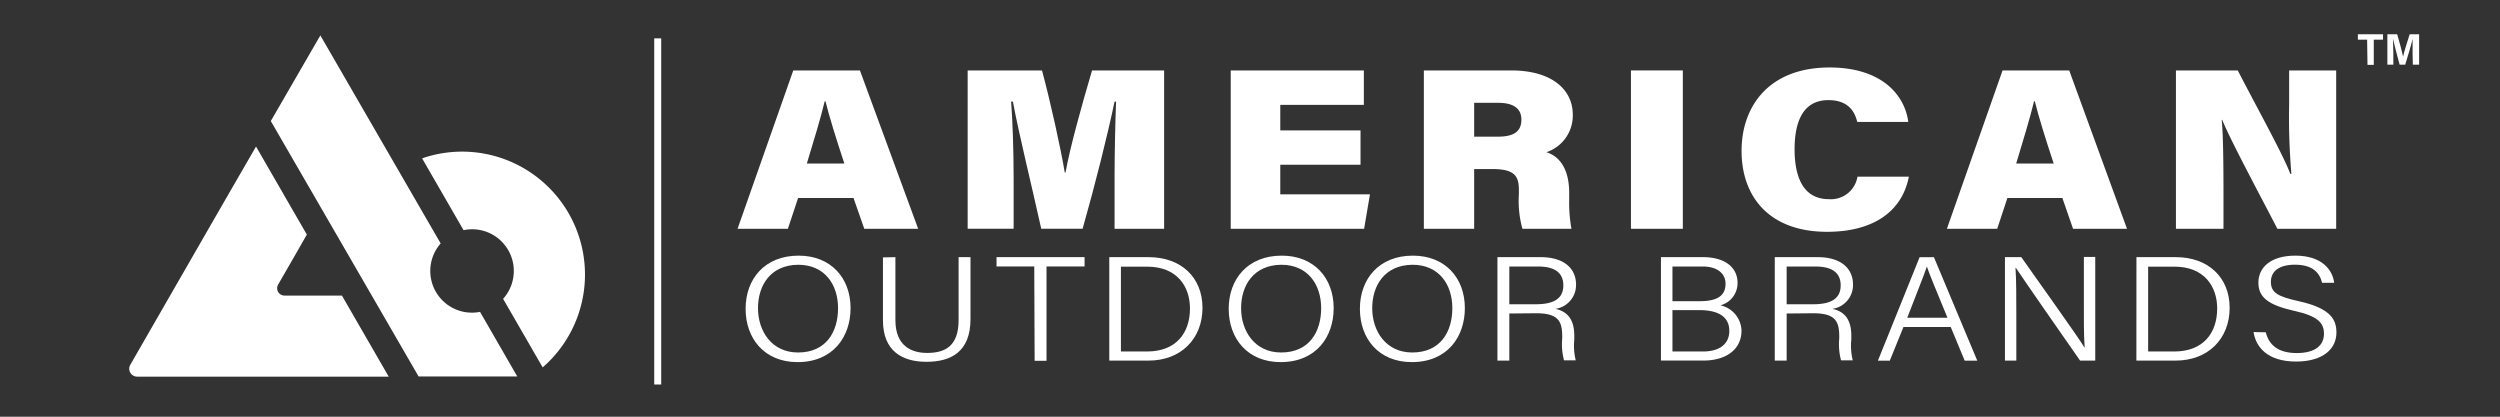 <svg id="Layer_1" data-name="Layer 1" xmlns="http://www.w3.org/2000/svg" viewBox="0 0 397.53 66.27"><rect x="0" y="0" width="397.53" height="66.27" fill="#333333" stroke="none"/><defs><style>.cls-1{fill:#fff;}</style></defs><path class="cls-1" d="M376.4,6.31h-1.47V5.45h4v.86h-1.47v4h-1Z"/><path class="cls-1" d="M383.63,8.47c0-.82,0-1.75,0-2.29h0c-.22,1-.71,2.59-1.17,4.1h-.89c-.36-1.32-.85-3.15-1.06-4.12h0c0,.57.06,1.56.06,2.39v1.73h-.95V5.45h1.56c.38,1.26.8,2.85.94,3.56h0c.12-.63.64-2.32,1.05-3.56h1.5v4.83h-1Z"/><path class="cls-1" d="M126.91,31.48l-1.63,4.9h-8l8.86-25.18h10.6L146,36.38h-8.57l-1.71-4.9ZM134.26,26c-1.3-3.94-2.4-7.45-3-9.9h-.12c-.65,2.7-1.74,6.28-2.84,9.9Z"/><path class="cls-1" d="M177.23,28.16c0-3.91.12-9,.24-12h-.24c-1.14,5.41-3,12.87-5.08,20.21h-6.58c-1.58-7.12-3.45-14.62-4.51-20.21h-.28c.24,3,.4,7.9.4,12.21v8h-7.31V11.2h11.82c1.38,5.12,3,12.5,3.62,16.23h.12c.73-4.06,2.6-10.75,4.22-16.23h11.46V36.38h-7.88Z"/><path class="cls-1" d="M216.34,26.19H203.58V30.9h14.26l-.93,5.48H195.7V11.2h21.17v5.48H203.58v4.06h12.76Z"/><path class="cls-1" d="M234.41,26.88v9.5h-8V11.2H240.3c6.62,0,9.79,3.18,9.79,7a6.13,6.13,0,0,1-4.19,6c1.75.55,3.62,2.23,3.62,6.5V31.7a23.24,23.24,0,0,0,.36,4.68h-7.8a16.74,16.74,0,0,1-.56-5.48v-.66c0-2.19-.61-3.36-4.23-3.36Zm0-5.15h3.82c2.72,0,3.69-1,3.69-2.71s-1.18-2.67-3.69-2.67h-3.82Z"/><path class="cls-1" d="M267.59,11.2V36.38h-8.25V11.2Z"/><path class="cls-1" d="M303.53,28.09c-1,5.26-5.32,8.77-13,8.77-9.18,0-13.6-5.56-13.6-12.87,0-7.12,4.38-13.26,14-13.26,8.21,0,11.94,4.31,12.51,8.66h-8.12c-.41-1.79-1.55-3.47-4.59-3.47-4,0-5.37,3.39-5.37,7.82,0,4,1.14,7.93,5.45,7.93a4.28,4.28,0,0,0,4.55-3.58Z"/><path class="cls-1" d="M319.2,31.48l-1.62,4.9h-8l8.85-25.18h10.6l9.19,25.18h-8.58l-1.7-4.9ZM326.56,26c-1.3-3.94-2.4-7.45-3-9.9h-.12c-.65,2.7-1.75,6.28-2.84,9.9Z"/><path class="cls-1" d="M346,36.38V11.2h9.83c2.92,5.67,7.19,13.34,8.36,16.45h.17A106.65,106.65,0,0,1,364,16.57V11.2h7.48V36.38h-9.35c-2.35-4.57-7.43-14-8.77-17.32h-.08c.24,2.37.28,7.24.28,11.66v5.66Z"/><path class="cls-1" d="M135.25,49c0,4.52-2.75,8.58-8.44,8.58-5.26,0-8.25-3.75-8.25-8.47s3-8.46,8.44-8.46C132.08,40.65,135.25,44.16,135.25,49Zm-14.72,0c0,3.68,2.2,7.05,6.36,7.05,4.51,0,6.37-3.32,6.37-7.05s-2.1-6.9-6.34-6.9C122.49,42.14,120.53,45.41,120.53,49Z"/><path class="cls-1" d="M142.38,40.89v10c0,4.14,2.56,5.23,5.05,5.23,2.91,0,5-1.13,5-5.23v-10h1.89v9.85c0,5.24-3.15,6.79-7,6.79s-6.92-1.7-6.92-6.6v-10Z"/><path class="cls-1" d="M164.46,42.37h-6V40.89h14v1.48h-6.05v15h-1.89Z"/><path class="cls-1" d="M176.39,40.89h6.28c5.06,0,8.54,3.16,8.54,8.06s-3.4,8.39-8.59,8.39h-6.23Zm1.85,15h4.17c4.59,0,6.81-2.93,6.81-6.84,0-3.44-2-6.65-6.81-6.65h-4.17Z"/><path class="cls-1" d="M212.07,49c0,4.52-2.75,8.58-8.44,8.58-5.26,0-8.25-3.75-8.25-8.47s3-8.46,8.44-8.46C208.9,40.65,212.07,44.16,212.07,49Zm-14.72,0c0,3.68,2.2,7.05,6.36,7.05,4.51,0,6.37-3.32,6.37-7.05s-2.1-6.9-6.34-6.9C199.31,42.14,197.35,45.41,197.35,49Z"/><path class="cls-1" d="M232.93,49c0,4.52-2.75,8.58-8.44,8.58-5.27,0-8.25-3.75-8.25-8.47s3-8.46,8.43-8.46C229.76,40.65,232.93,44.16,232.93,49ZM218.2,49c0,3.68,2.2,7.05,6.37,7.05,4.5,0,6.37-3.32,6.37-7.05s-2.1-6.9-6.34-6.9C220.17,42.14,218.2,45.41,218.2,49Z"/><path class="cls-1" d="M240,49.85v7.49h-1.89V40.89H245c3.67,0,5.61,1.79,5.61,4.36a3.82,3.82,0,0,1-3.28,3.86c1.7.38,3,1.44,3,4.27V54a9.78,9.78,0,0,0,.23,3.3h-1.86a9.93,9.93,0,0,1-.29-3.49v-.37c0-2.55-.81-3.63-4.21-3.63Zm0-1.47h4.22c3,0,4.37-1,4.37-3s-1.36-3-4-3H240Z"/><path class="cls-1" d="M264.11,40.89h6.68c3.64,0,5.5,1.74,5.5,4.08a3.64,3.64,0,0,1-2.73,3.58,4.25,4.25,0,0,1,3.36,4c0,3.2-2.7,4.78-6,4.78h-6.81Zm6.21,7c2.93,0,4.06-1,4.06-2.78,0-1.55-1.24-2.73-3.59-2.73h-4.85v5.51Zm-4.38,8h4.87c2.36,0,4.17-1,4.17-3.28,0-2-1.39-3.3-4.8-3.3h-4.24Z"/><path class="cls-1" d="M284.1,49.85v7.49h-1.89V40.89h6.84c3.67,0,5.6,1.79,5.6,4.36a3.82,3.82,0,0,1-3.27,3.86c1.7.38,3,1.44,3,4.27V54a9.78,9.78,0,0,0,.23,3.3h-1.86a9.93,9.93,0,0,1-.29-3.49v-.37c0-2.55-.81-3.63-4.21-3.63Zm0-1.47h4.22c3,0,4.37-1,4.37-3s-1.36-3-4-3H284.1Z"/><path class="cls-1" d="M302.67,52l-2.17,5.35h-1.89l6.63-16.45h2.28l6.89,16.45h-2L310.19,52Zm7-1.48c-1.91-4.65-2.91-7-3.27-8.14h0c-.44,1.32-1.6,4.18-3.12,8.14Z"/><path class="cls-1" d="M318.81,57.34V40.89h2.6c2.75,3.91,9,12.63,10.08,14.42h0c-.16-2.26-.13-4.76-.13-7.45v-7h1.81V57.34h-2.41c-2.6-3.7-9-12.92-10.22-14.76h-.05c.13,2,.13,4.63.13,7.6v7.16Z"/><path class="cls-1" d="M339.72,40.89H346c5.06,0,8.54,3.16,8.54,8.06s-3.41,8.39-8.59,8.39h-6.24Zm1.86,15h4.17c4.58,0,6.81-2.93,6.81-6.84,0-3.44-2-6.65-6.81-6.65h-4.17Z"/><path class="cls-1" d="M360.29,52.84c.52,2.1,2.07,3.3,4.92,3.3,3.12,0,4.33-1.37,4.33-3.06s-.89-2.81-4.77-3.66c-4.06-.92-5.66-2.12-5.66-4.48S361,40.65,365,40.65c4.17,0,5.92,2.24,6.16,4.32h-1.92c-.39-1.63-1.54-2.88-4.32-2.88-2.46,0-3.82,1-3.82,2.73s1.12,2.34,4.42,3.07c5.19,1.15,6,3,6,5,0,2.53-2.07,4.6-6.42,4.6-4.58,0-6.39-2.33-6.76-4.69Z"/><path class="cls-1" d="M54.37,47H45.23a1.17,1.17,0,0,1-1-1.76l2.85-4.94,1.71-3-8.08-14-5.42,9.38L20.72,58a1.26,1.26,0,0,0,1.09,1.89h40Z"/><path class="cls-1" d="M75.36,49.71a6.63,6.63,0,0,1-5.29-11l-3.47-6L50.94,5.63,43.06,19.25l23.5,40.61H82.25L76.33,49.59A6.27,6.27,0,0,1,75.36,49.71Z"/><path class="cls-1" d="M73.49,24.11a19.49,19.49,0,0,0-6.37,1.07L73.71,36.6a6.74,6.74,0,0,1,1.11-.14A6.63,6.63,0,0,1,80,47.52l6.29,10.9A19.55,19.55,0,0,0,73.49,24.11Z"/><rect class="cls-1" x="104.03" y="6.1" width="1.11" height="55.04"/></svg>